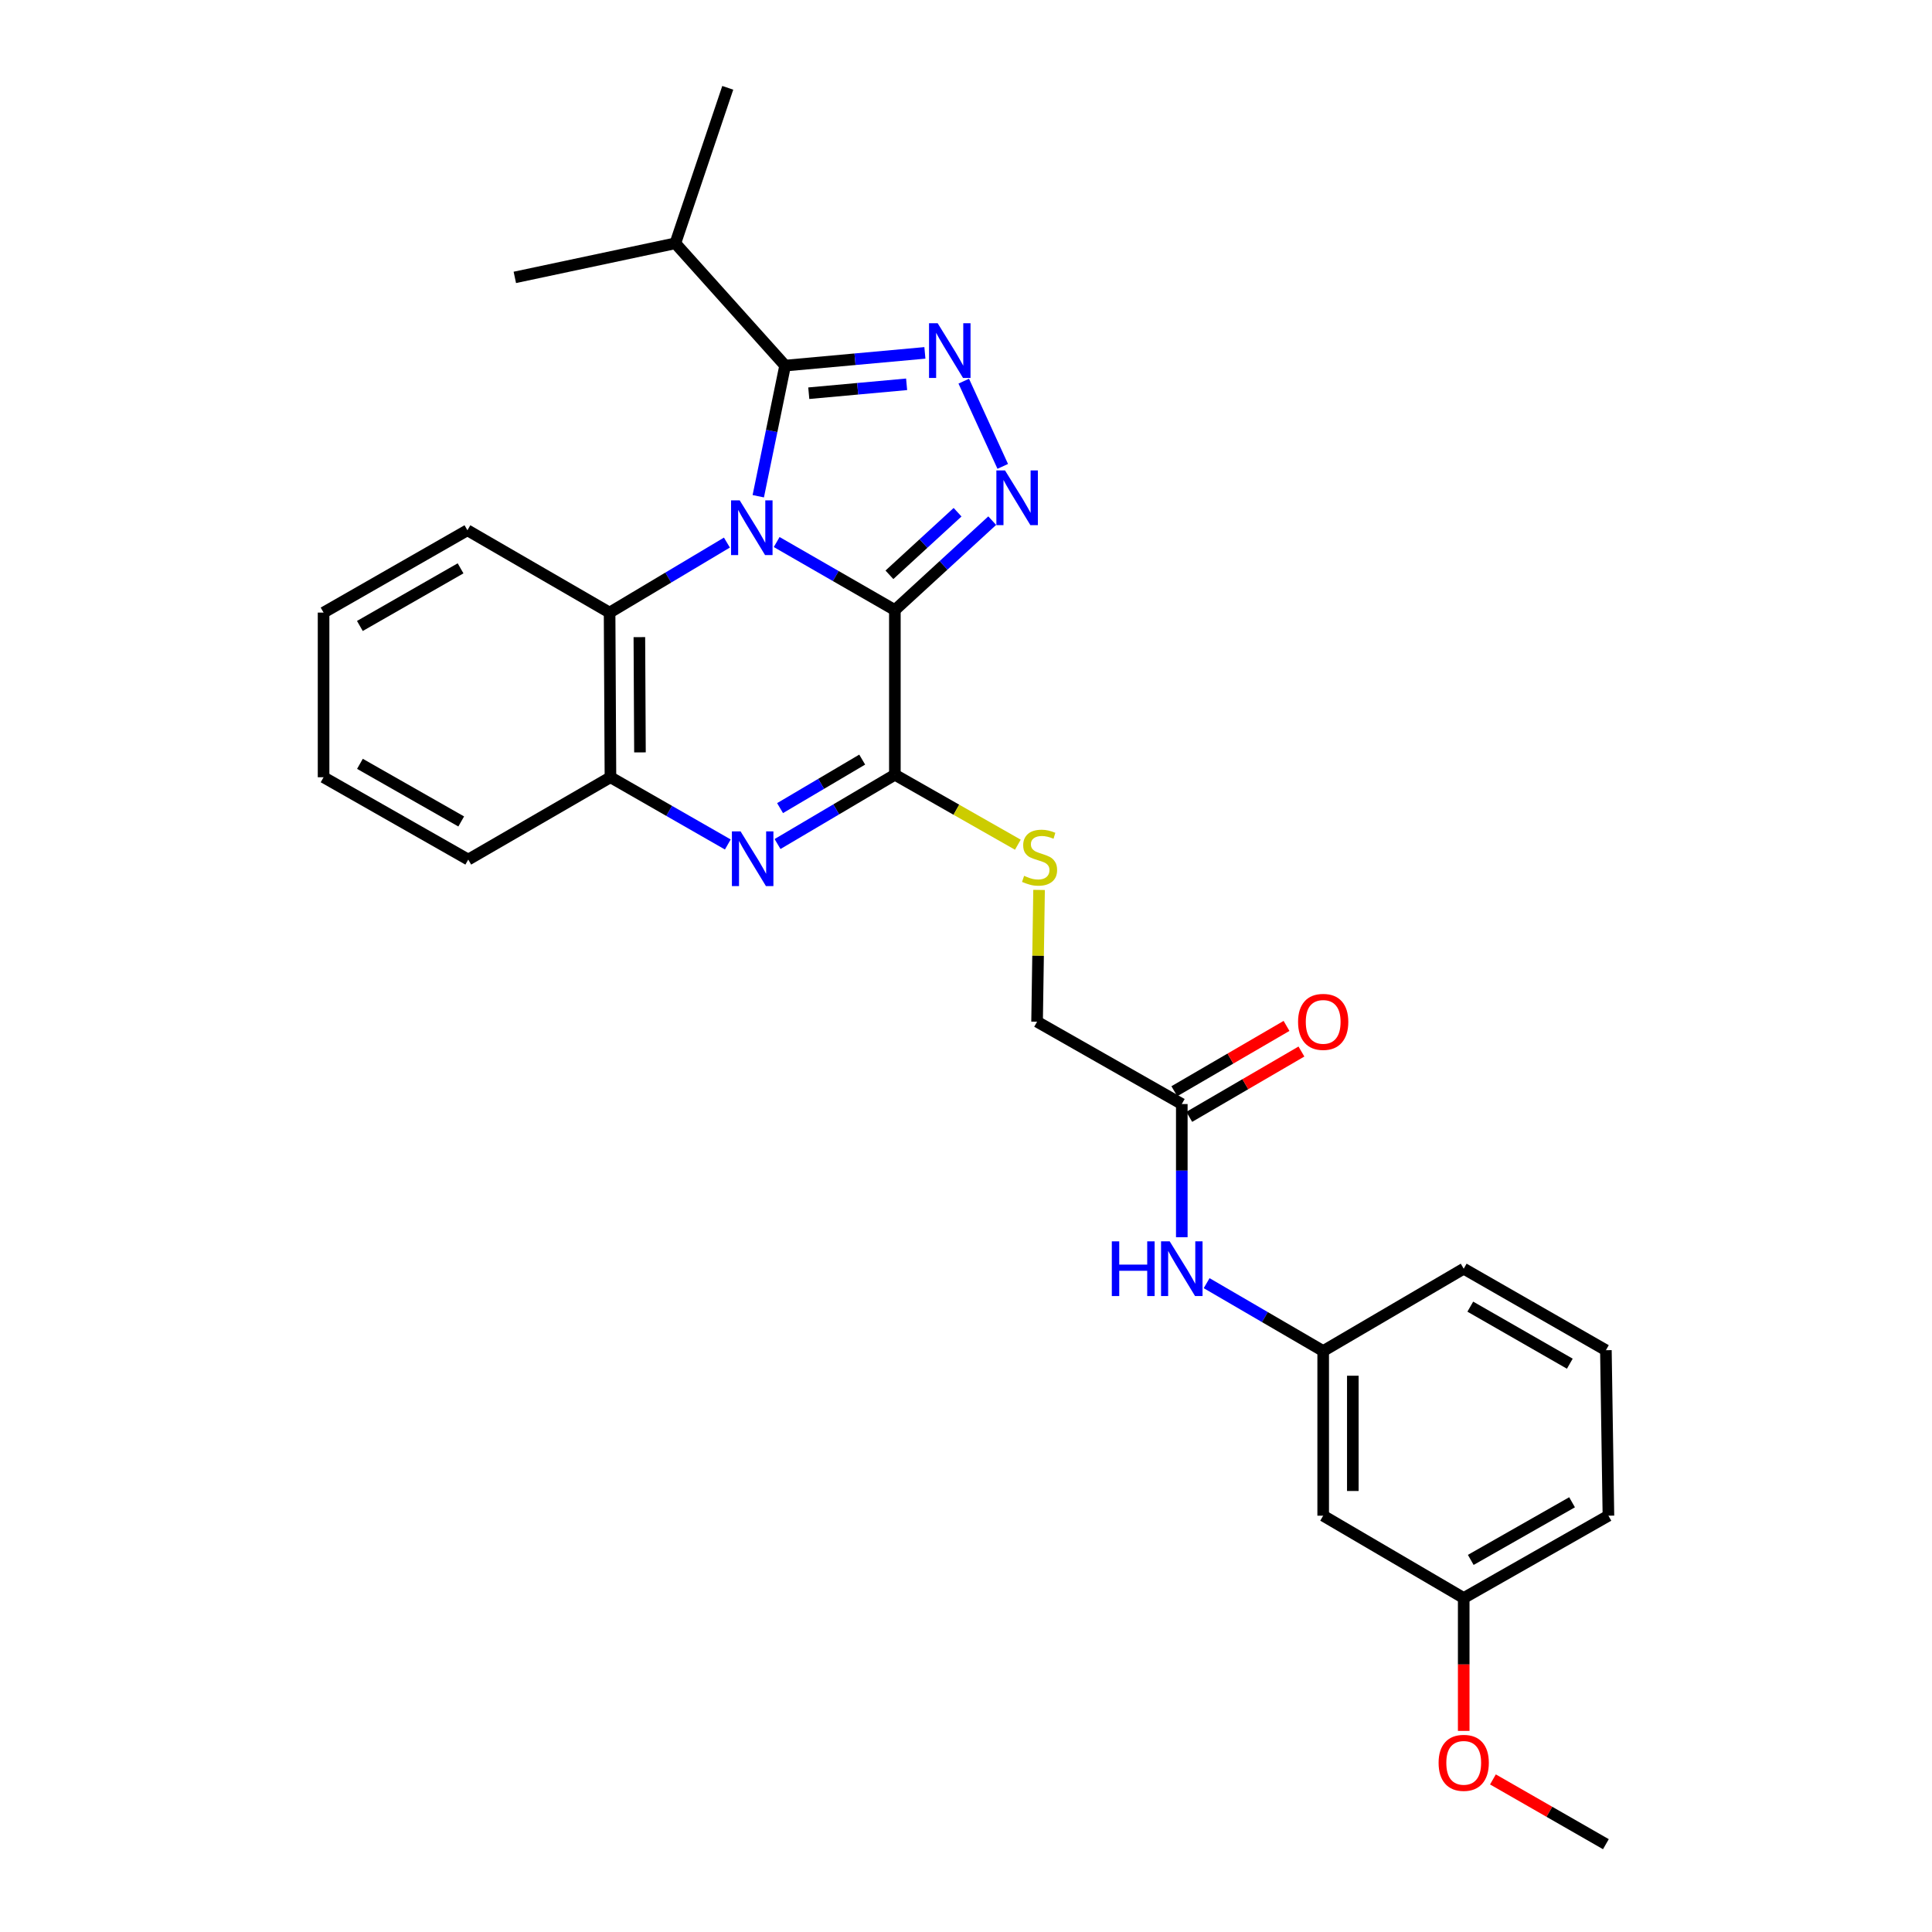 <?xml version='1.0' encoding='iso-8859-1'?>
<svg version='1.1' baseProfile='full'
              xmlns='http://www.w3.org/2000/svg'
                      xmlns:rdkit='http://www.rdkit.org/xml'
                      xmlns:xlink='http://www.w3.org/1999/xlink'
                  xml:space='preserve'
width='1000px' height='1000px' viewBox='0 0 1000 1000'>
<!-- END OF HEADER -->
<rect style='opacity:1.0;fill:#FFFFFF;stroke:none' width='1000' height='1000' x='0' y='0'> </rect>
<path class='bond-0' d='M 402.008,280.559 L 432.596,298.161' style='fill:none;fill-rule:evenodd;stroke:#0000FF;stroke-width:6px;stroke-linecap:butt;stroke-linejoin:miter;stroke-opacity:1' />
<path class='bond-0' d='M 432.596,298.161 L 463.183,315.763' style='fill:none;fill-rule:evenodd;stroke:#000000;stroke-width:6px;stroke-linecap:butt;stroke-linejoin:miter;stroke-opacity:1' />
<path class='bond-2' d='M 392.482,256.848 L 399.429,223.041' style='fill:none;fill-rule:evenodd;stroke:#0000FF;stroke-width:6px;stroke-linecap:butt;stroke-linejoin:miter;stroke-opacity:1' />
<path class='bond-2' d='M 399.429,223.041 L 406.377,189.235' style='fill:none;fill-rule:evenodd;stroke:#000000;stroke-width:6px;stroke-linecap:butt;stroke-linejoin:miter;stroke-opacity:1' />
<path class='bond-6' d='M 376.249,280.837 L 345.886,298.956' style='fill:none;fill-rule:evenodd;stroke:#0000FF;stroke-width:6px;stroke-linecap:butt;stroke-linejoin:miter;stroke-opacity:1' />
<path class='bond-6' d='M 345.886,298.956 L 315.524,317.075' style='fill:none;fill-rule:evenodd;stroke:#000000;stroke-width:6px;stroke-linecap:butt;stroke-linejoin:miter;stroke-opacity:1' />
<path class='bond-1' d='M 463.183,315.763 L 488.378,292.625' style='fill:none;fill-rule:evenodd;stroke:#000000;stroke-width:6px;stroke-linecap:butt;stroke-linejoin:miter;stroke-opacity:1' />
<path class='bond-1' d='M 488.378,292.625 L 513.572,269.488' style='fill:none;fill-rule:evenodd;stroke:#0000FF;stroke-width:6px;stroke-linecap:butt;stroke-linejoin:miter;stroke-opacity:1' />
<path class='bond-1' d='M 460.363,297.52 L 477.999,281.324' style='fill:none;fill-rule:evenodd;stroke:#000000;stroke-width:6px;stroke-linecap:butt;stroke-linejoin:miter;stroke-opacity:1' />
<path class='bond-1' d='M 477.999,281.324 L 495.635,265.128' style='fill:none;fill-rule:evenodd;stroke:#0000FF;stroke-width:6px;stroke-linecap:butt;stroke-linejoin:miter;stroke-opacity:1' />
<path class='bond-4' d='M 463.183,315.763 L 463.183,400.998' style='fill:none;fill-rule:evenodd;stroke:#000000;stroke-width:6px;stroke-linecap:butt;stroke-linejoin:miter;stroke-opacity:1' />
<path class='bond-28' d='M 519.022,241.398 L 498.837,197.285' style='fill:none;fill-rule:evenodd;stroke:#0000FF;stroke-width:6px;stroke-linecap:butt;stroke-linejoin:miter;stroke-opacity:1' />
<path class='bond-3' d='M 406.377,189.235 L 442.55,185.943' style='fill:none;fill-rule:evenodd;stroke:#000000;stroke-width:6px;stroke-linecap:butt;stroke-linejoin:miter;stroke-opacity:1' />
<path class='bond-3' d='M 442.55,185.943 L 478.724,182.65' style='fill:none;fill-rule:evenodd;stroke:#0000FF;stroke-width:6px;stroke-linecap:butt;stroke-linejoin:miter;stroke-opacity:1' />
<path class='bond-3' d='M 418.62,203.528 L 443.941,201.224' style='fill:none;fill-rule:evenodd;stroke:#000000;stroke-width:6px;stroke-linecap:butt;stroke-linejoin:miter;stroke-opacity:1' />
<path class='bond-3' d='M 443.941,201.224 L 469.263,198.919' style='fill:none;fill-rule:evenodd;stroke:#0000FF;stroke-width:6px;stroke-linecap:butt;stroke-linejoin:miter;stroke-opacity:1' />
<path class='bond-13' d='M 406.377,189.235 L 349.562,125.933' style='fill:none;fill-rule:evenodd;stroke:#000000;stroke-width:6px;stroke-linecap:butt;stroke-linejoin:miter;stroke-opacity:1' />
<path class='bond-8' d='M 463.183,400.998 L 495.014,419.109' style='fill:none;fill-rule:evenodd;stroke:#000000;stroke-width:6px;stroke-linecap:butt;stroke-linejoin:miter;stroke-opacity:1' />
<path class='bond-8' d='M 495.014,419.109 L 526.844,437.219' style='fill:none;fill-rule:evenodd;stroke:#CCCC00;stroke-width:6px;stroke-linecap:butt;stroke-linejoin:miter;stroke-opacity:1' />
<path class='bond-29' d='M 463.183,400.998 L 432.818,418.932' style='fill:none;fill-rule:evenodd;stroke:#000000;stroke-width:6px;stroke-linecap:butt;stroke-linejoin:miter;stroke-opacity:1' />
<path class='bond-29' d='M 432.818,418.932 L 402.452,436.867' style='fill:none;fill-rule:evenodd;stroke:#0000FF;stroke-width:6px;stroke-linecap:butt;stroke-linejoin:miter;stroke-opacity:1' />
<path class='bond-29' d='M 446.271,393.167 L 425.015,405.721' style='fill:none;fill-rule:evenodd;stroke:#000000;stroke-width:6px;stroke-linecap:butt;stroke-linejoin:miter;stroke-opacity:1' />
<path class='bond-29' d='M 425.015,405.721 L 403.759,418.275' style='fill:none;fill-rule:evenodd;stroke:#0000FF;stroke-width:6px;stroke-linecap:butt;stroke-linejoin:miter;stroke-opacity:1' />
<path class='bond-5' d='M 376.714,437.104 L 346.341,419.703' style='fill:none;fill-rule:evenodd;stroke:#0000FF;stroke-width:6px;stroke-linecap:butt;stroke-linejoin:miter;stroke-opacity:1' />
<path class='bond-5' d='M 346.341,419.703 L 315.967,402.302' style='fill:none;fill-rule:evenodd;stroke:#000000;stroke-width:6px;stroke-linecap:butt;stroke-linejoin:miter;stroke-opacity:1' />
<path class='bond-7' d='M 315.524,317.075 L 315.967,402.302' style='fill:none;fill-rule:evenodd;stroke:#000000;stroke-width:6px;stroke-linecap:butt;stroke-linejoin:miter;stroke-opacity:1' />
<path class='bond-7' d='M 330.934,329.78 L 331.244,389.438' style='fill:none;fill-rule:evenodd;stroke:#000000;stroke-width:6px;stroke-linecap:butt;stroke-linejoin:miter;stroke-opacity:1' />
<path class='bond-17' d='M 315.524,317.075 L 241.933,274.462' style='fill:none;fill-rule:evenodd;stroke:#000000;stroke-width:6px;stroke-linecap:butt;stroke-linejoin:miter;stroke-opacity:1' />
<path class='bond-19' d='M 315.967,402.302 L 242.368,444.915' style='fill:none;fill-rule:evenodd;stroke:#000000;stroke-width:6px;stroke-linecap:butt;stroke-linejoin:miter;stroke-opacity:1' />
<path class='bond-15' d='M 537.821,460.622 L 537.306,494.73' style='fill:none;fill-rule:evenodd;stroke:#CCCC00;stroke-width:6px;stroke-linecap:butt;stroke-linejoin:miter;stroke-opacity:1' />
<path class='bond-15' d='M 537.306,494.73 L 536.791,528.838' style='fill:none;fill-rule:evenodd;stroke:#000000;stroke-width:6px;stroke-linecap:butt;stroke-linejoin:miter;stroke-opacity:1' />
<path class='bond-9' d='M 611.695,571.451 L 536.791,528.838' style='fill:none;fill-rule:evenodd;stroke:#000000;stroke-width:6px;stroke-linecap:butt;stroke-linejoin:miter;stroke-opacity:1' />
<path class='bond-10' d='M 611.695,571.451 L 611.695,605.919' style='fill:none;fill-rule:evenodd;stroke:#000000;stroke-width:6px;stroke-linecap:butt;stroke-linejoin:miter;stroke-opacity:1' />
<path class='bond-10' d='M 611.695,605.919 L 611.695,640.387' style='fill:none;fill-rule:evenodd;stroke:#0000FF;stroke-width:6px;stroke-linecap:butt;stroke-linejoin:miter;stroke-opacity:1' />
<path class='bond-14' d='M 615.555,578.081 L 644.588,561.176' style='fill:none;fill-rule:evenodd;stroke:#000000;stroke-width:6px;stroke-linecap:butt;stroke-linejoin:miter;stroke-opacity:1' />
<path class='bond-14' d='M 644.588,561.176 L 673.62,544.27' style='fill:none;fill-rule:evenodd;stroke:#FF0000;stroke-width:6px;stroke-linecap:butt;stroke-linejoin:miter;stroke-opacity:1' />
<path class='bond-14' d='M 607.834,564.821 L 636.867,547.916' style='fill:none;fill-rule:evenodd;stroke:#000000;stroke-width:6px;stroke-linecap:butt;stroke-linejoin:miter;stroke-opacity:1' />
<path class='bond-14' d='M 636.867,547.916 L 665.899,531.011' style='fill:none;fill-rule:evenodd;stroke:#FF0000;stroke-width:6px;stroke-linecap:butt;stroke-linejoin:miter;stroke-opacity:1' />
<path class='bond-11' d='M 624.552,664.165 L 654.714,681.728' style='fill:none;fill-rule:evenodd;stroke:#0000FF;stroke-width:6px;stroke-linecap:butt;stroke-linejoin:miter;stroke-opacity:1' />
<path class='bond-11' d='M 654.714,681.728 L 684.877,699.291' style='fill:none;fill-rule:evenodd;stroke:#000000;stroke-width:6px;stroke-linecap:butt;stroke-linejoin:miter;stroke-opacity:1' />
<path class='bond-12' d='M 684.877,699.291 L 684.877,784.518' style='fill:none;fill-rule:evenodd;stroke:#000000;stroke-width:6px;stroke-linecap:butt;stroke-linejoin:miter;stroke-opacity:1' />
<path class='bond-12' d='M 700.221,712.075 L 700.221,771.734' style='fill:none;fill-rule:evenodd;stroke:#000000;stroke-width:6px;stroke-linecap:butt;stroke-linejoin:miter;stroke-opacity:1' />
<path class='bond-21' d='M 684.877,699.291 L 757.615,656.678' style='fill:none;fill-rule:evenodd;stroke:#000000;stroke-width:6px;stroke-linecap:butt;stroke-linejoin:miter;stroke-opacity:1' />
<path class='bond-16' d='M 684.877,784.518 L 757.615,827.132' style='fill:none;fill-rule:evenodd;stroke:#000000;stroke-width:6px;stroke-linecap:butt;stroke-linejoin:miter;stroke-opacity:1' />
<path class='bond-23' d='M 349.562,125.933 L 266.475,143.579' style='fill:none;fill-rule:evenodd;stroke:#000000;stroke-width:6px;stroke-linecap:butt;stroke-linejoin:miter;stroke-opacity:1' />
<path class='bond-24' d='M 349.562,125.933 L 376.686,45.455' style='fill:none;fill-rule:evenodd;stroke:#000000;stroke-width:6px;stroke-linecap:butt;stroke-linejoin:miter;stroke-opacity:1' />
<path class='bond-18' d='M 757.615,827.132 L 757.615,861.52' style='fill:none;fill-rule:evenodd;stroke:#000000;stroke-width:6px;stroke-linecap:butt;stroke-linejoin:miter;stroke-opacity:1' />
<path class='bond-18' d='M 757.615,861.52 L 757.615,895.908' style='fill:none;fill-rule:evenodd;stroke:#FF0000;stroke-width:6px;stroke-linecap:butt;stroke-linejoin:miter;stroke-opacity:1' />
<path class='bond-31' d='M 757.615,827.132 L 832.519,784.518' style='fill:none;fill-rule:evenodd;stroke:#000000;stroke-width:6px;stroke-linecap:butt;stroke-linejoin:miter;stroke-opacity:1' />
<path class='bond-31' d='M 761.263,807.403 L 813.696,777.574' style='fill:none;fill-rule:evenodd;stroke:#000000;stroke-width:6px;stroke-linecap:butt;stroke-linejoin:miter;stroke-opacity:1' />
<path class='bond-26' d='M 241.933,274.462 L 167.481,317.075' style='fill:none;fill-rule:evenodd;stroke:#000000;stroke-width:6px;stroke-linecap:butt;stroke-linejoin:miter;stroke-opacity:1' />
<path class='bond-26' d='M 238.387,294.171 L 186.271,324' style='fill:none;fill-rule:evenodd;stroke:#000000;stroke-width:6px;stroke-linecap:butt;stroke-linejoin:miter;stroke-opacity:1' />
<path class='bond-25' d='M 772.736,921.026 L 801.971,937.786' style='fill:none;fill-rule:evenodd;stroke:#FF0000;stroke-width:6px;stroke-linecap:butt;stroke-linejoin:miter;stroke-opacity:1' />
<path class='bond-25' d='M 801.971,937.786 L 831.206,954.545' style='fill:none;fill-rule:evenodd;stroke:#000000;stroke-width:6px;stroke-linecap:butt;stroke-linejoin:miter;stroke-opacity:1' />
<path class='bond-30' d='M 242.368,444.915 L 167.481,402.302' style='fill:none;fill-rule:evenodd;stroke:#000000;stroke-width:6px;stroke-linecap:butt;stroke-linejoin:miter;stroke-opacity:1' />
<path class='bond-30' d='M 238.723,425.188 L 186.303,395.358' style='fill:none;fill-rule:evenodd;stroke:#000000;stroke-width:6px;stroke-linecap:butt;stroke-linejoin:miter;stroke-opacity:1' />
<path class='bond-20' d='M 831.206,698.865 L 757.615,656.678' style='fill:none;fill-rule:evenodd;stroke:#000000;stroke-width:6px;stroke-linecap:butt;stroke-linejoin:miter;stroke-opacity:1' />
<path class='bond-20' d='M 812.536,705.849 L 761.023,676.318' style='fill:none;fill-rule:evenodd;stroke:#000000;stroke-width:6px;stroke-linecap:butt;stroke-linejoin:miter;stroke-opacity:1' />
<path class='bond-22' d='M 831.206,698.865 L 832.519,784.518' style='fill:none;fill-rule:evenodd;stroke:#000000;stroke-width:6px;stroke-linecap:butt;stroke-linejoin:miter;stroke-opacity:1' />
<path class='bond-27' d='M 167.481,317.075 L 167.481,402.302' style='fill:none;fill-rule:evenodd;stroke:#000000;stroke-width:6px;stroke-linecap:butt;stroke-linejoin:miter;stroke-opacity:1' />
<path  class='atom-0' d='M 382.872 258.989
L 392.152 273.989
Q 393.072 275.469, 394.552 278.149
Q 396.032 280.829, 396.112 280.989
L 396.112 258.989
L 399.872 258.989
L 399.872 287.309
L 395.992 287.309
L 386.032 270.909
Q 384.872 268.989, 383.632 266.789
Q 382.432 264.589, 382.072 263.909
L 382.072 287.309
L 378.392 287.309
L 378.392 258.989
L 382.872 258.989
' fill='#0000FF'/>
<path  class='atom-2' d='M 520.2 243.492
L 529.48 258.492
Q 530.4 259.972, 531.88 262.652
Q 533.36 265.332, 533.44 265.492
L 533.44 243.492
L 537.2 243.492
L 537.2 271.812
L 533.32 271.812
L 523.36 255.412
Q 522.2 253.492, 520.96 251.292
Q 519.76 249.092, 519.4 248.412
L 519.4 271.812
L 515.72 271.812
L 515.72 243.492
L 520.2 243.492
' fill='#0000FF'/>
<path  class='atom-4' d='M 485.343 167.318
L 494.623 182.318
Q 495.543 183.798, 497.023 186.478
Q 498.503 189.158, 498.583 189.318
L 498.583 167.318
L 502.343 167.318
L 502.343 195.638
L 498.463 195.638
L 488.503 179.238
Q 487.343 177.318, 486.103 175.118
Q 484.903 172.918, 484.543 172.238
L 484.543 195.638
L 480.863 195.638
L 480.863 167.318
L 485.343 167.318
' fill='#0000FF'/>
<path  class='atom-6' d='M 383.315 430.312
L 392.595 445.312
Q 393.515 446.792, 394.995 449.472
Q 396.475 452.152, 396.555 452.312
L 396.555 430.312
L 400.315 430.312
L 400.315 458.632
L 396.435 458.632
L 386.475 442.232
Q 385.315 440.312, 384.075 438.112
Q 382.875 435.912, 382.515 435.232
L 382.515 458.632
L 378.835 458.632
L 378.835 430.312
L 383.315 430.312
' fill='#0000FF'/>
<path  class='atom-9' d='M 530.078 453.331
Q 530.398 453.451, 531.718 454.011
Q 533.038 454.571, 534.478 454.931
Q 535.958 455.251, 537.398 455.251
Q 540.078 455.251, 541.638 453.971
Q 543.198 452.651, 543.198 450.371
Q 543.198 448.811, 542.398 447.851
Q 541.638 446.891, 540.438 446.371
Q 539.238 445.851, 537.238 445.251
Q 534.718 444.491, 533.198 443.771
Q 531.718 443.051, 530.638 441.531
Q 529.598 440.011, 529.598 437.451
Q 529.598 433.891, 531.998 431.691
Q 534.438 429.491, 539.238 429.491
Q 542.518 429.491, 546.238 431.051
L 545.318 434.131
Q 541.918 432.731, 539.358 432.731
Q 536.598 432.731, 535.078 433.891
Q 533.558 435.011, 533.598 436.971
Q 533.598 438.491, 534.358 439.411
Q 535.158 440.331, 536.278 440.851
Q 537.438 441.371, 539.358 441.971
Q 541.918 442.771, 543.438 443.571
Q 544.958 444.371, 546.038 446.011
Q 547.158 447.611, 547.158 450.371
Q 547.158 454.291, 544.518 456.411
Q 541.918 458.491, 537.558 458.491
Q 535.038 458.491, 533.118 457.931
Q 531.238 457.411, 528.998 456.491
L 530.078 453.331
' fill='#CCCC00'/>
<path  class='atom-11' d='M 575.475 642.518
L 579.315 642.518
L 579.315 654.558
L 593.795 654.558
L 593.795 642.518
L 597.635 642.518
L 597.635 670.838
L 593.795 670.838
L 593.795 657.758
L 579.315 657.758
L 579.315 670.838
L 575.475 670.838
L 575.475 642.518
' fill='#0000FF'/>
<path  class='atom-11' d='M 605.435 642.518
L 614.715 657.518
Q 615.635 658.998, 617.115 661.678
Q 618.595 664.358, 618.675 664.518
L 618.675 642.518
L 622.435 642.518
L 622.435 670.838
L 618.555 670.838
L 608.595 654.438
Q 607.435 652.518, 606.195 650.318
Q 604.995 648.118, 604.635 647.438
L 604.635 670.838
L 600.955 670.838
L 600.955 642.518
L 605.435 642.518
' fill='#0000FF'/>
<path  class='atom-15' d='M 671.877 528.918
Q 671.877 522.118, 675.237 518.318
Q 678.597 514.518, 684.877 514.518
Q 691.157 514.518, 694.517 518.318
Q 697.877 522.118, 697.877 528.918
Q 697.877 535.798, 694.477 539.718
Q 691.077 543.598, 684.877 543.598
Q 678.637 543.598, 675.237 539.718
Q 671.877 535.838, 671.877 528.918
M 684.877 540.398
Q 689.197 540.398, 691.517 537.518
Q 693.877 534.598, 693.877 528.918
Q 693.877 523.358, 691.517 520.558
Q 689.197 517.718, 684.877 517.718
Q 680.557 517.718, 678.197 520.518
Q 675.877 523.318, 675.877 528.918
Q 675.877 534.638, 678.197 537.518
Q 680.557 540.398, 684.877 540.398
' fill='#FF0000'/>
<path  class='atom-19' d='M 744.615 912.438
Q 744.615 905.638, 747.975 901.838
Q 751.335 898.038, 757.615 898.038
Q 763.895 898.038, 767.255 901.838
Q 770.615 905.638, 770.615 912.438
Q 770.615 919.318, 767.215 923.238
Q 763.815 927.118, 757.615 927.118
Q 751.375 927.118, 747.975 923.238
Q 744.615 919.358, 744.615 912.438
M 757.615 923.918
Q 761.935 923.918, 764.255 921.038
Q 766.615 918.118, 766.615 912.438
Q 766.615 906.878, 764.255 904.078
Q 761.935 901.238, 757.615 901.238
Q 753.295 901.238, 750.935 904.038
Q 748.615 906.838, 748.615 912.438
Q 748.615 918.158, 750.935 921.038
Q 753.295 923.918, 757.615 923.918
' fill='#FF0000'/>
</svg>
